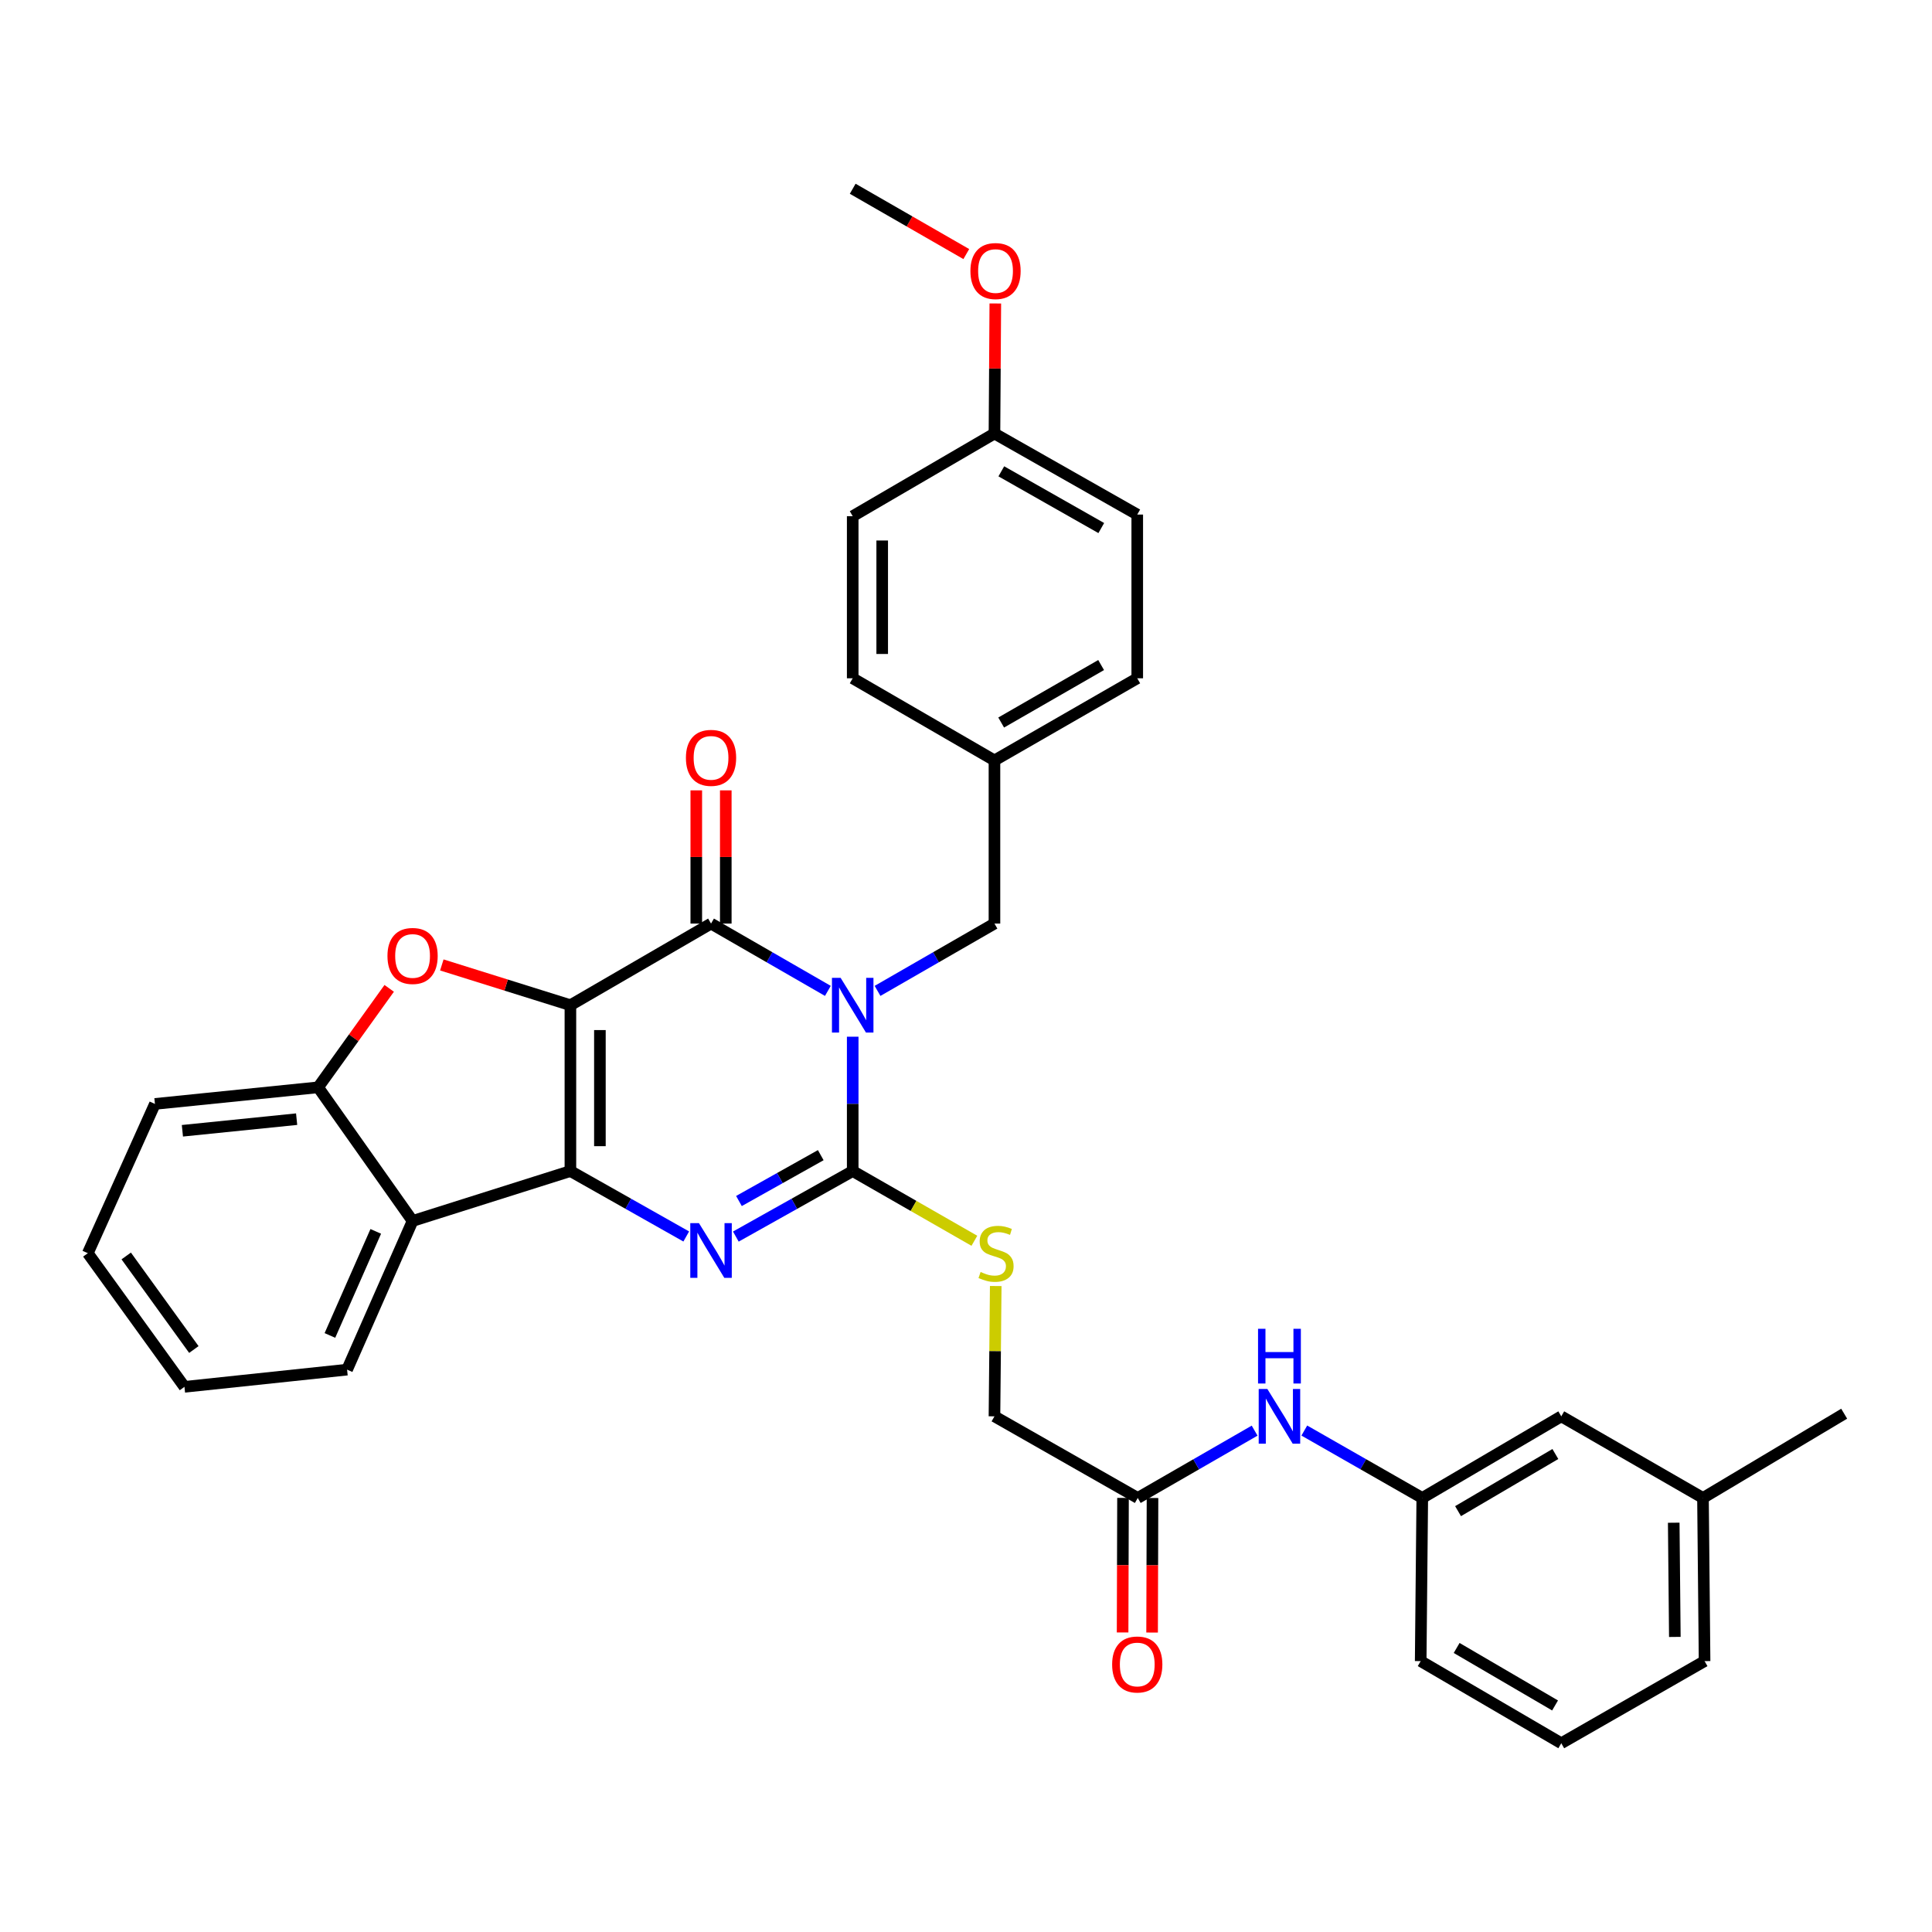 <?xml version='1.0' encoding='iso-8859-1'?>
<svg version='1.1' baseProfile='full'
              xmlns='http://www.w3.org/2000/svg'
                      xmlns:rdkit='http://www.rdkit.org/xml'
                      xmlns:xlink='http://www.w3.org/1999/xlink'
                  xml:space='preserve'
width='1000px' height='1000px' viewBox='0 0 1000 1000'>
<!-- END OF HEADER -->
<rect style='opacity:1.0;fill:#FFFFFF;stroke:none' width='1000' height='1000' x='0' y='0'> </rect>
<path class='bond-1' d='M 295.241,520.288 L 295.241,606.137' style='fill:none;fill-rule:evenodd;stroke:#000000;stroke-width:6px;stroke-linecap:butt;stroke-linejoin:miter;stroke-opacity:1' />
<path class='bond-1' d='M 310.508,533.165 L 310.508,593.259' style='fill:none;fill-rule:evenodd;stroke:#000000;stroke-width:6px;stroke-linecap:butt;stroke-linejoin:miter;stroke-opacity:1' />
<path class='bond-2' d='M 295.241,520.288 L 368.029,478.042' style='fill:none;fill-rule:evenodd;stroke:#000000;stroke-width:6px;stroke-linecap:butt;stroke-linejoin:miter;stroke-opacity:1' />
<path class='bond-5' d='M 295.241,520.288 L 261.965,509.871' style='fill:none;fill-rule:evenodd;stroke:#000000;stroke-width:6px;stroke-linecap:butt;stroke-linejoin:miter;stroke-opacity:1' />
<path class='bond-5' d='M 261.965,509.871 L 228.688,499.455' style='fill:none;fill-rule:evenodd;stroke:#FF0000;stroke-width:6px;stroke-linecap:butt;stroke-linejoin:miter;stroke-opacity:1' />
<path class='bond-0' d='M 428.504,512.881 L 398.266,495.461' style='fill:none;fill-rule:evenodd;stroke:#0000FF;stroke-width:6px;stroke-linecap:butt;stroke-linejoin:miter;stroke-opacity:1' />
<path class='bond-0' d='M 398.266,495.461 L 368.029,478.042' style='fill:none;fill-rule:evenodd;stroke:#000000;stroke-width:6px;stroke-linecap:butt;stroke-linejoin:miter;stroke-opacity:1' />
<path class='bond-3' d='M 441.359,536.594 L 441.359,571.365' style='fill:none;fill-rule:evenodd;stroke:#0000FF;stroke-width:6px;stroke-linecap:butt;stroke-linejoin:miter;stroke-opacity:1' />
<path class='bond-3' d='M 441.359,571.365 L 441.359,606.137' style='fill:none;fill-rule:evenodd;stroke:#000000;stroke-width:6px;stroke-linecap:butt;stroke-linejoin:miter;stroke-opacity:1' />
<path class='bond-9' d='M 454.216,512.885 L 484.474,495.463' style='fill:none;fill-rule:evenodd;stroke:#0000FF;stroke-width:6px;stroke-linecap:butt;stroke-linejoin:miter;stroke-opacity:1' />
<path class='bond-9' d='M 484.474,495.463 L 514.732,478.042' style='fill:none;fill-rule:evenodd;stroke:#000000;stroke-width:6px;stroke-linecap:butt;stroke-linejoin:miter;stroke-opacity:1' />
<path class='bond-4' d='M 295.241,606.137 L 325.22,623.068' style='fill:none;fill-rule:evenodd;stroke:#000000;stroke-width:6px;stroke-linecap:butt;stroke-linejoin:miter;stroke-opacity:1' />
<path class='bond-4' d='M 325.22,623.068 L 355.199,640' style='fill:none;fill-rule:evenodd;stroke:#0000FF;stroke-width:6px;stroke-linecap:butt;stroke-linejoin:miter;stroke-opacity:1' />
<path class='bond-6' d='M 295.241,606.137 L 213.548,631.971' style='fill:none;fill-rule:evenodd;stroke:#000000;stroke-width:6px;stroke-linecap:butt;stroke-linejoin:miter;stroke-opacity:1' />
<path class='bond-11' d='M 375.662,478.042 L 375.662,443.566' style='fill:none;fill-rule:evenodd;stroke:#000000;stroke-width:6px;stroke-linecap:butt;stroke-linejoin:miter;stroke-opacity:1' />
<path class='bond-11' d='M 375.662,443.566 L 375.662,409.09' style='fill:none;fill-rule:evenodd;stroke:#FF0000;stroke-width:6px;stroke-linecap:butt;stroke-linejoin:miter;stroke-opacity:1' />
<path class='bond-11' d='M 360.396,478.042 L 360.396,443.566' style='fill:none;fill-rule:evenodd;stroke:#000000;stroke-width:6px;stroke-linecap:butt;stroke-linejoin:miter;stroke-opacity:1' />
<path class='bond-11' d='M 360.396,443.566 L 360.396,409.09' style='fill:none;fill-rule:evenodd;stroke:#FF0000;stroke-width:6px;stroke-linecap:butt;stroke-linejoin:miter;stroke-opacity:1' />
<path class='bond-8' d='M 441.359,606.137 L 472.848,624.181' style='fill:none;fill-rule:evenodd;stroke:#000000;stroke-width:6px;stroke-linecap:butt;stroke-linejoin:miter;stroke-opacity:1' />
<path class='bond-8' d='M 472.848,624.181 L 504.337,642.226' style='fill:none;fill-rule:evenodd;stroke:#CCCC00;stroke-width:6px;stroke-linecap:butt;stroke-linejoin:miter;stroke-opacity:1' />
<path class='bond-35' d='M 441.359,606.137 L 411.115,623.092' style='fill:none;fill-rule:evenodd;stroke:#000000;stroke-width:6px;stroke-linecap:butt;stroke-linejoin:miter;stroke-opacity:1' />
<path class='bond-35' d='M 411.115,623.092 L 380.871,640.047' style='fill:none;fill-rule:evenodd;stroke:#0000FF;stroke-width:6px;stroke-linecap:butt;stroke-linejoin:miter;stroke-opacity:1' />
<path class='bond-35' d='M 424.821,597.906 L 403.65,609.775' style='fill:none;fill-rule:evenodd;stroke:#000000;stroke-width:6px;stroke-linecap:butt;stroke-linejoin:miter;stroke-opacity:1' />
<path class='bond-35' d='M 403.65,609.775 L 382.478,621.644' style='fill:none;fill-rule:evenodd;stroke:#0000FF;stroke-width:6px;stroke-linecap:butt;stroke-linejoin:miter;stroke-opacity:1' />
<path class='bond-7' d='M 201.445,511.571 L 183.053,537.184' style='fill:none;fill-rule:evenodd;stroke:#FF0000;stroke-width:6px;stroke-linecap:butt;stroke-linejoin:miter;stroke-opacity:1' />
<path class='bond-7' d='M 183.053,537.184 L 164.661,562.797' style='fill:none;fill-rule:evenodd;stroke:#000000;stroke-width:6px;stroke-linecap:butt;stroke-linejoin:miter;stroke-opacity:1' />
<path class='bond-19' d='M 213.548,631.971 L 179.648,708.923' style='fill:none;fill-rule:evenodd;stroke:#000000;stroke-width:6px;stroke-linecap:butt;stroke-linejoin:miter;stroke-opacity:1' />
<path class='bond-19' d='M 194.492,637.359 L 170.762,691.226' style='fill:none;fill-rule:evenodd;stroke:#000000;stroke-width:6px;stroke-linecap:butt;stroke-linejoin:miter;stroke-opacity:1' />
<path class='bond-34' d='M 213.548,631.971 L 164.661,562.797' style='fill:none;fill-rule:evenodd;stroke:#000000;stroke-width:6px;stroke-linecap:butt;stroke-linejoin:miter;stroke-opacity:1' />
<path class='bond-25' d='M 164.661,562.797 L 80.195,571.388' style='fill:none;fill-rule:evenodd;stroke:#000000;stroke-width:6px;stroke-linecap:butt;stroke-linejoin:miter;stroke-opacity:1' />
<path class='bond-25' d='M 153.536,579.273 L 94.409,585.288' style='fill:none;fill-rule:evenodd;stroke:#000000;stroke-width:6px;stroke-linecap:butt;stroke-linejoin:miter;stroke-opacity:1' />
<path class='bond-15' d='M 515.389,665.645 L 515.061,699.37' style='fill:none;fill-rule:evenodd;stroke:#CCCC00;stroke-width:6px;stroke-linecap:butt;stroke-linejoin:miter;stroke-opacity:1' />
<path class='bond-15' d='M 515.061,699.37 L 514.732,733.095' style='fill:none;fill-rule:evenodd;stroke:#000000;stroke-width:6px;stroke-linecap:butt;stroke-linejoin:miter;stroke-opacity:1' />
<path class='bond-16' d='M 514.732,478.042 L 514.732,393.592' style='fill:none;fill-rule:evenodd;stroke:#000000;stroke-width:6px;stroke-linecap:butt;stroke-linejoin:miter;stroke-opacity:1' />
<path class='bond-10' d='M 588.902,775.341 L 514.732,733.095' style='fill:none;fill-rule:evenodd;stroke:#000000;stroke-width:6px;stroke-linecap:butt;stroke-linejoin:miter;stroke-opacity:1' />
<path class='bond-12' d='M 588.902,775.341 L 619.144,757.921' style='fill:none;fill-rule:evenodd;stroke:#000000;stroke-width:6px;stroke-linecap:butt;stroke-linejoin:miter;stroke-opacity:1' />
<path class='bond-12' d='M 619.144,757.921 L 649.385,740.501' style='fill:none;fill-rule:evenodd;stroke:#0000FF;stroke-width:6px;stroke-linecap:butt;stroke-linejoin:miter;stroke-opacity:1' />
<path class='bond-14' d='M 581.269,775.318 L 581.163,810.138' style='fill:none;fill-rule:evenodd;stroke:#000000;stroke-width:6px;stroke-linecap:butt;stroke-linejoin:miter;stroke-opacity:1' />
<path class='bond-14' d='M 581.163,810.138 L 581.057,844.957' style='fill:none;fill-rule:evenodd;stroke:#FF0000;stroke-width:6px;stroke-linecap:butt;stroke-linejoin:miter;stroke-opacity:1' />
<path class='bond-14' d='M 596.536,775.365 L 596.429,810.184' style='fill:none;fill-rule:evenodd;stroke:#000000;stroke-width:6px;stroke-linecap:butt;stroke-linejoin:miter;stroke-opacity:1' />
<path class='bond-14' d='M 596.429,810.184 L 596.323,845.004' style='fill:none;fill-rule:evenodd;stroke:#FF0000;stroke-width:6px;stroke-linecap:butt;stroke-linejoin:miter;stroke-opacity:1' />
<path class='bond-13' d='M 675.11,740.449 L 705.638,757.895' style='fill:none;fill-rule:evenodd;stroke:#0000FF;stroke-width:6px;stroke-linecap:butt;stroke-linejoin:miter;stroke-opacity:1' />
<path class='bond-13' d='M 705.638,757.895 L 736.166,775.341' style='fill:none;fill-rule:evenodd;stroke:#000000;stroke-width:6px;stroke-linecap:butt;stroke-linejoin:miter;stroke-opacity:1' />
<path class='bond-17' d='M 736.166,775.341 L 808.114,733.095' style='fill:none;fill-rule:evenodd;stroke:#000000;stroke-width:6px;stroke-linecap:butt;stroke-linejoin:miter;stroke-opacity:1' />
<path class='bond-17' d='M 754.688,782.169 L 805.051,752.597' style='fill:none;fill-rule:evenodd;stroke:#000000;stroke-width:6px;stroke-linecap:butt;stroke-linejoin:miter;stroke-opacity:1' />
<path class='bond-28' d='M 736.166,775.341 L 735.343,859.791' style='fill:none;fill-rule:evenodd;stroke:#000000;stroke-width:6px;stroke-linecap:butt;stroke-linejoin:miter;stroke-opacity:1' />
<path class='bond-21' d='M 514.732,393.592 L 441.359,351.083' style='fill:none;fill-rule:evenodd;stroke:#000000;stroke-width:6px;stroke-linecap:butt;stroke-linejoin:miter;stroke-opacity:1' />
<path class='bond-22' d='M 514.732,393.592 L 588.639,351.083' style='fill:none;fill-rule:evenodd;stroke:#000000;stroke-width:6px;stroke-linecap:butt;stroke-linejoin:miter;stroke-opacity:1' />
<path class='bond-22' d='M 518.207,373.982 L 569.942,344.226' style='fill:none;fill-rule:evenodd;stroke:#000000;stroke-width:6px;stroke-linecap:butt;stroke-linejoin:miter;stroke-opacity:1' />
<path class='bond-20' d='M 808.114,733.095 L 881.461,775.341' style='fill:none;fill-rule:evenodd;stroke:#000000;stroke-width:6px;stroke-linecap:butt;stroke-linejoin:miter;stroke-opacity:1' />
<path class='bond-18' d='M 514.732,224.387 L 588.639,266.337' style='fill:none;fill-rule:evenodd;stroke:#000000;stroke-width:6px;stroke-linecap:butt;stroke-linejoin:miter;stroke-opacity:1' />
<path class='bond-18' d='M 518.282,243.957 L 570.017,273.321' style='fill:none;fill-rule:evenodd;stroke:#000000;stroke-width:6px;stroke-linecap:butt;stroke-linejoin:miter;stroke-opacity:1' />
<path class='bond-26' d='M 514.732,224.387 L 514.953,190.73' style='fill:none;fill-rule:evenodd;stroke:#000000;stroke-width:6px;stroke-linecap:butt;stroke-linejoin:miter;stroke-opacity:1' />
<path class='bond-26' d='M 514.953,190.73 L 515.173,157.074' style='fill:none;fill-rule:evenodd;stroke:#FF0000;stroke-width:6px;stroke-linecap:butt;stroke-linejoin:miter;stroke-opacity:1' />
<path class='bond-37' d='M 514.732,224.387 L 441.359,267.176' style='fill:none;fill-rule:evenodd;stroke:#000000;stroke-width:6px;stroke-linecap:butt;stroke-linejoin:miter;stroke-opacity:1' />
<path class='bond-32' d='M 179.648,708.923 L 95.47,717.829' style='fill:none;fill-rule:evenodd;stroke:#000000;stroke-width:6px;stroke-linecap:butt;stroke-linejoin:miter;stroke-opacity:1' />
<path class='bond-30' d='M 881.461,775.341 L 954.545,731.73' style='fill:none;fill-rule:evenodd;stroke:#000000;stroke-width:6px;stroke-linecap:butt;stroke-linejoin:miter;stroke-opacity:1' />
<path class='bond-38' d='M 881.461,775.341 L 882.284,859.791' style='fill:none;fill-rule:evenodd;stroke:#000000;stroke-width:6px;stroke-linecap:butt;stroke-linejoin:miter;stroke-opacity:1' />
<path class='bond-38' d='M 866.318,788.157 L 866.894,847.272' style='fill:none;fill-rule:evenodd;stroke:#000000;stroke-width:6px;stroke-linecap:butt;stroke-linejoin:miter;stroke-opacity:1' />
<path class='bond-24' d='M 441.359,351.083 L 441.359,267.176' style='fill:none;fill-rule:evenodd;stroke:#000000;stroke-width:6px;stroke-linecap:butt;stroke-linejoin:miter;stroke-opacity:1' />
<path class='bond-24' d='M 456.626,338.497 L 456.626,279.762' style='fill:none;fill-rule:evenodd;stroke:#000000;stroke-width:6px;stroke-linecap:butt;stroke-linejoin:miter;stroke-opacity:1' />
<path class='bond-23' d='M 588.639,351.083 L 588.639,266.337' style='fill:none;fill-rule:evenodd;stroke:#000000;stroke-width:6px;stroke-linecap:butt;stroke-linejoin:miter;stroke-opacity:1' />
<path class='bond-33' d='M 80.195,571.388 L 45.455,648.654' style='fill:none;fill-rule:evenodd;stroke:#000000;stroke-width:6px;stroke-linecap:butt;stroke-linejoin:miter;stroke-opacity:1' />
<path class='bond-31' d='M 500.152,131.508 L 470.756,114.604' style='fill:none;fill-rule:evenodd;stroke:#FF0000;stroke-width:6px;stroke-linecap:butt;stroke-linejoin:miter;stroke-opacity:1' />
<path class='bond-31' d='M 470.756,114.604 L 441.359,97.7' style='fill:none;fill-rule:evenodd;stroke:#000000;stroke-width:6px;stroke-linecap:butt;stroke-linejoin:miter;stroke-opacity:1' />
<path class='bond-27' d='M 808.114,902.3 L 735.343,859.791' style='fill:none;fill-rule:evenodd;stroke:#000000;stroke-width:6px;stroke-linecap:butt;stroke-linejoin:miter;stroke-opacity:1' />
<path class='bond-27' d='M 804.898,882.741 L 753.959,852.985' style='fill:none;fill-rule:evenodd;stroke:#000000;stroke-width:6px;stroke-linecap:butt;stroke-linejoin:miter;stroke-opacity:1' />
<path class='bond-29' d='M 808.114,902.3 L 882.284,859.791' style='fill:none;fill-rule:evenodd;stroke:#000000;stroke-width:6px;stroke-linecap:butt;stroke-linejoin:miter;stroke-opacity:1' />
<path class='bond-36' d='M 95.47,717.829 L 45.455,648.654' style='fill:none;fill-rule:evenodd;stroke:#000000;stroke-width:6px;stroke-linecap:butt;stroke-linejoin:miter;stroke-opacity:1' />
<path class='bond-36' d='M 100.339,698.507 L 65.328,650.085' style='fill:none;fill-rule:evenodd;stroke:#000000;stroke-width:6px;stroke-linecap:butt;stroke-linejoin:miter;stroke-opacity:1' />
<path  class='atom-1' d='M 435.099 506.128
L 444.379 521.128
Q 445.299 522.608, 446.779 525.288
Q 448.259 527.968, 448.339 528.128
L 448.339 506.128
L 452.099 506.128
L 452.099 534.448
L 448.219 534.448
L 438.259 518.048
Q 437.099 516.128, 435.859 513.928
Q 434.659 511.728, 434.299 511.048
L 434.299 534.448
L 430.619 534.448
L 430.619 506.128
L 435.099 506.128
' fill='#0000FF'/>
<path  class='atom-5' d='M 361.769 633.086
L 371.049 648.086
Q 371.969 649.566, 373.449 652.246
Q 374.929 654.926, 375.009 655.086
L 375.009 633.086
L 378.769 633.086
L 378.769 661.406
L 374.889 661.406
L 364.929 645.006
Q 363.769 643.086, 362.529 640.886
Q 361.329 638.686, 360.969 638.006
L 360.969 661.406
L 357.289 661.406
L 357.289 633.086
L 361.769 633.086
' fill='#0000FF'/>
<path  class='atom-6' d='M 200.548 494.796
Q 200.548 487.996, 203.908 484.196
Q 207.268 480.396, 213.548 480.396
Q 219.828 480.396, 223.188 484.196
Q 226.548 487.996, 226.548 494.796
Q 226.548 501.676, 223.148 505.596
Q 219.748 509.476, 213.548 509.476
Q 207.308 509.476, 203.908 505.596
Q 200.548 501.716, 200.548 494.796
M 213.548 506.276
Q 217.868 506.276, 220.188 503.396
Q 222.548 500.476, 222.548 494.796
Q 222.548 489.236, 220.188 486.436
Q 217.868 483.596, 213.548 483.596
Q 209.228 483.596, 206.868 486.396
Q 204.548 489.196, 204.548 494.796
Q 204.548 500.516, 206.868 503.396
Q 209.228 506.276, 213.548 506.276
' fill='#FF0000'/>
<path  class='atom-9' d='M 507.555 658.374
Q 507.875 658.494, 509.195 659.054
Q 510.515 659.614, 511.955 659.974
Q 513.435 660.294, 514.875 660.294
Q 517.555 660.294, 519.115 659.014
Q 520.675 657.694, 520.675 655.414
Q 520.675 653.854, 519.875 652.894
Q 519.115 651.934, 517.915 651.414
Q 516.715 650.894, 514.715 650.294
Q 512.195 649.534, 510.675 648.814
Q 509.195 648.094, 508.115 646.574
Q 507.075 645.054, 507.075 642.494
Q 507.075 638.934, 509.475 636.734
Q 511.915 634.534, 516.715 634.534
Q 519.995 634.534, 523.715 636.094
L 522.795 639.174
Q 519.395 637.774, 516.835 637.774
Q 514.075 637.774, 512.555 638.934
Q 511.035 640.054, 511.075 642.014
Q 511.075 643.534, 511.835 644.454
Q 512.635 645.374, 513.755 645.894
Q 514.915 646.414, 516.835 647.014
Q 519.395 647.814, 520.915 648.614
Q 522.435 649.414, 523.515 651.054
Q 524.635 652.654, 524.635 655.414
Q 524.635 659.334, 521.995 661.454
Q 519.395 663.534, 515.035 663.534
Q 512.515 663.534, 510.595 662.974
Q 508.715 662.454, 506.475 661.534
L 507.555 658.374
' fill='#CCCC00'/>
<path  class='atom-12' d='M 355.029 392.264
Q 355.029 385.464, 358.389 381.664
Q 361.749 377.864, 368.029 377.864
Q 374.309 377.864, 377.669 381.664
Q 381.029 385.464, 381.029 392.264
Q 381.029 399.144, 377.629 403.064
Q 374.229 406.944, 368.029 406.944
Q 361.789 406.944, 358.389 403.064
Q 355.029 399.184, 355.029 392.264
M 368.029 403.744
Q 372.349 403.744, 374.669 400.864
Q 377.029 397.944, 377.029 392.264
Q 377.029 386.704, 374.669 383.904
Q 372.349 381.064, 368.029 381.064
Q 363.709 381.064, 361.349 383.864
Q 359.029 386.664, 359.029 392.264
Q 359.029 397.984, 361.349 400.864
Q 363.709 403.744, 368.029 403.744
' fill='#FF0000'/>
<path  class='atom-13' d='M 655.981 718.935
L 665.261 733.935
Q 666.181 735.415, 667.661 738.095
Q 669.141 740.775, 669.221 740.935
L 669.221 718.935
L 672.981 718.935
L 672.981 747.255
L 669.101 747.255
L 659.141 730.855
Q 657.981 728.935, 656.741 726.735
Q 655.541 724.535, 655.181 723.855
L 655.181 747.255
L 651.501 747.255
L 651.501 718.935
L 655.981 718.935
' fill='#0000FF'/>
<path  class='atom-13' d='M 651.161 687.783
L 655.001 687.783
L 655.001 699.823
L 669.481 699.823
L 669.481 687.783
L 673.321 687.783
L 673.321 716.103
L 669.481 716.103
L 669.481 703.023
L 655.001 703.023
L 655.001 716.103
L 651.161 716.103
L 651.161 687.783
' fill='#0000FF'/>
<path  class='atom-15' d='M 575.639 861.533
Q 575.639 854.733, 578.999 850.933
Q 582.359 847.133, 588.639 847.133
Q 594.919 847.133, 598.279 850.933
Q 601.639 854.733, 601.639 861.533
Q 601.639 868.413, 598.239 872.333
Q 594.839 876.213, 588.639 876.213
Q 582.399 876.213, 578.999 872.333
Q 575.639 868.453, 575.639 861.533
M 588.639 873.013
Q 592.959 873.013, 595.279 870.133
Q 597.639 867.213, 597.639 861.533
Q 597.639 855.973, 595.279 853.173
Q 592.959 850.333, 588.639 850.333
Q 584.319 850.333, 581.959 853.133
Q 579.639 855.933, 579.639 861.533
Q 579.639 867.253, 581.959 870.133
Q 584.319 873.013, 588.639 873.013
' fill='#FF0000'/>
<path  class='atom-27' d='M 502.284 140.289
Q 502.284 133.489, 505.644 129.689
Q 509.004 125.889, 515.284 125.889
Q 521.564 125.889, 524.924 129.689
Q 528.284 133.489, 528.284 140.289
Q 528.284 147.169, 524.884 151.089
Q 521.484 154.969, 515.284 154.969
Q 509.044 154.969, 505.644 151.089
Q 502.284 147.209, 502.284 140.289
M 515.284 151.769
Q 519.604 151.769, 521.924 148.889
Q 524.284 145.969, 524.284 140.289
Q 524.284 134.729, 521.924 131.929
Q 519.604 129.089, 515.284 129.089
Q 510.964 129.089, 508.604 131.889
Q 506.284 134.689, 506.284 140.289
Q 506.284 146.009, 508.604 148.889
Q 510.964 151.769, 515.284 151.769
' fill='#FF0000'/>
</svg>
